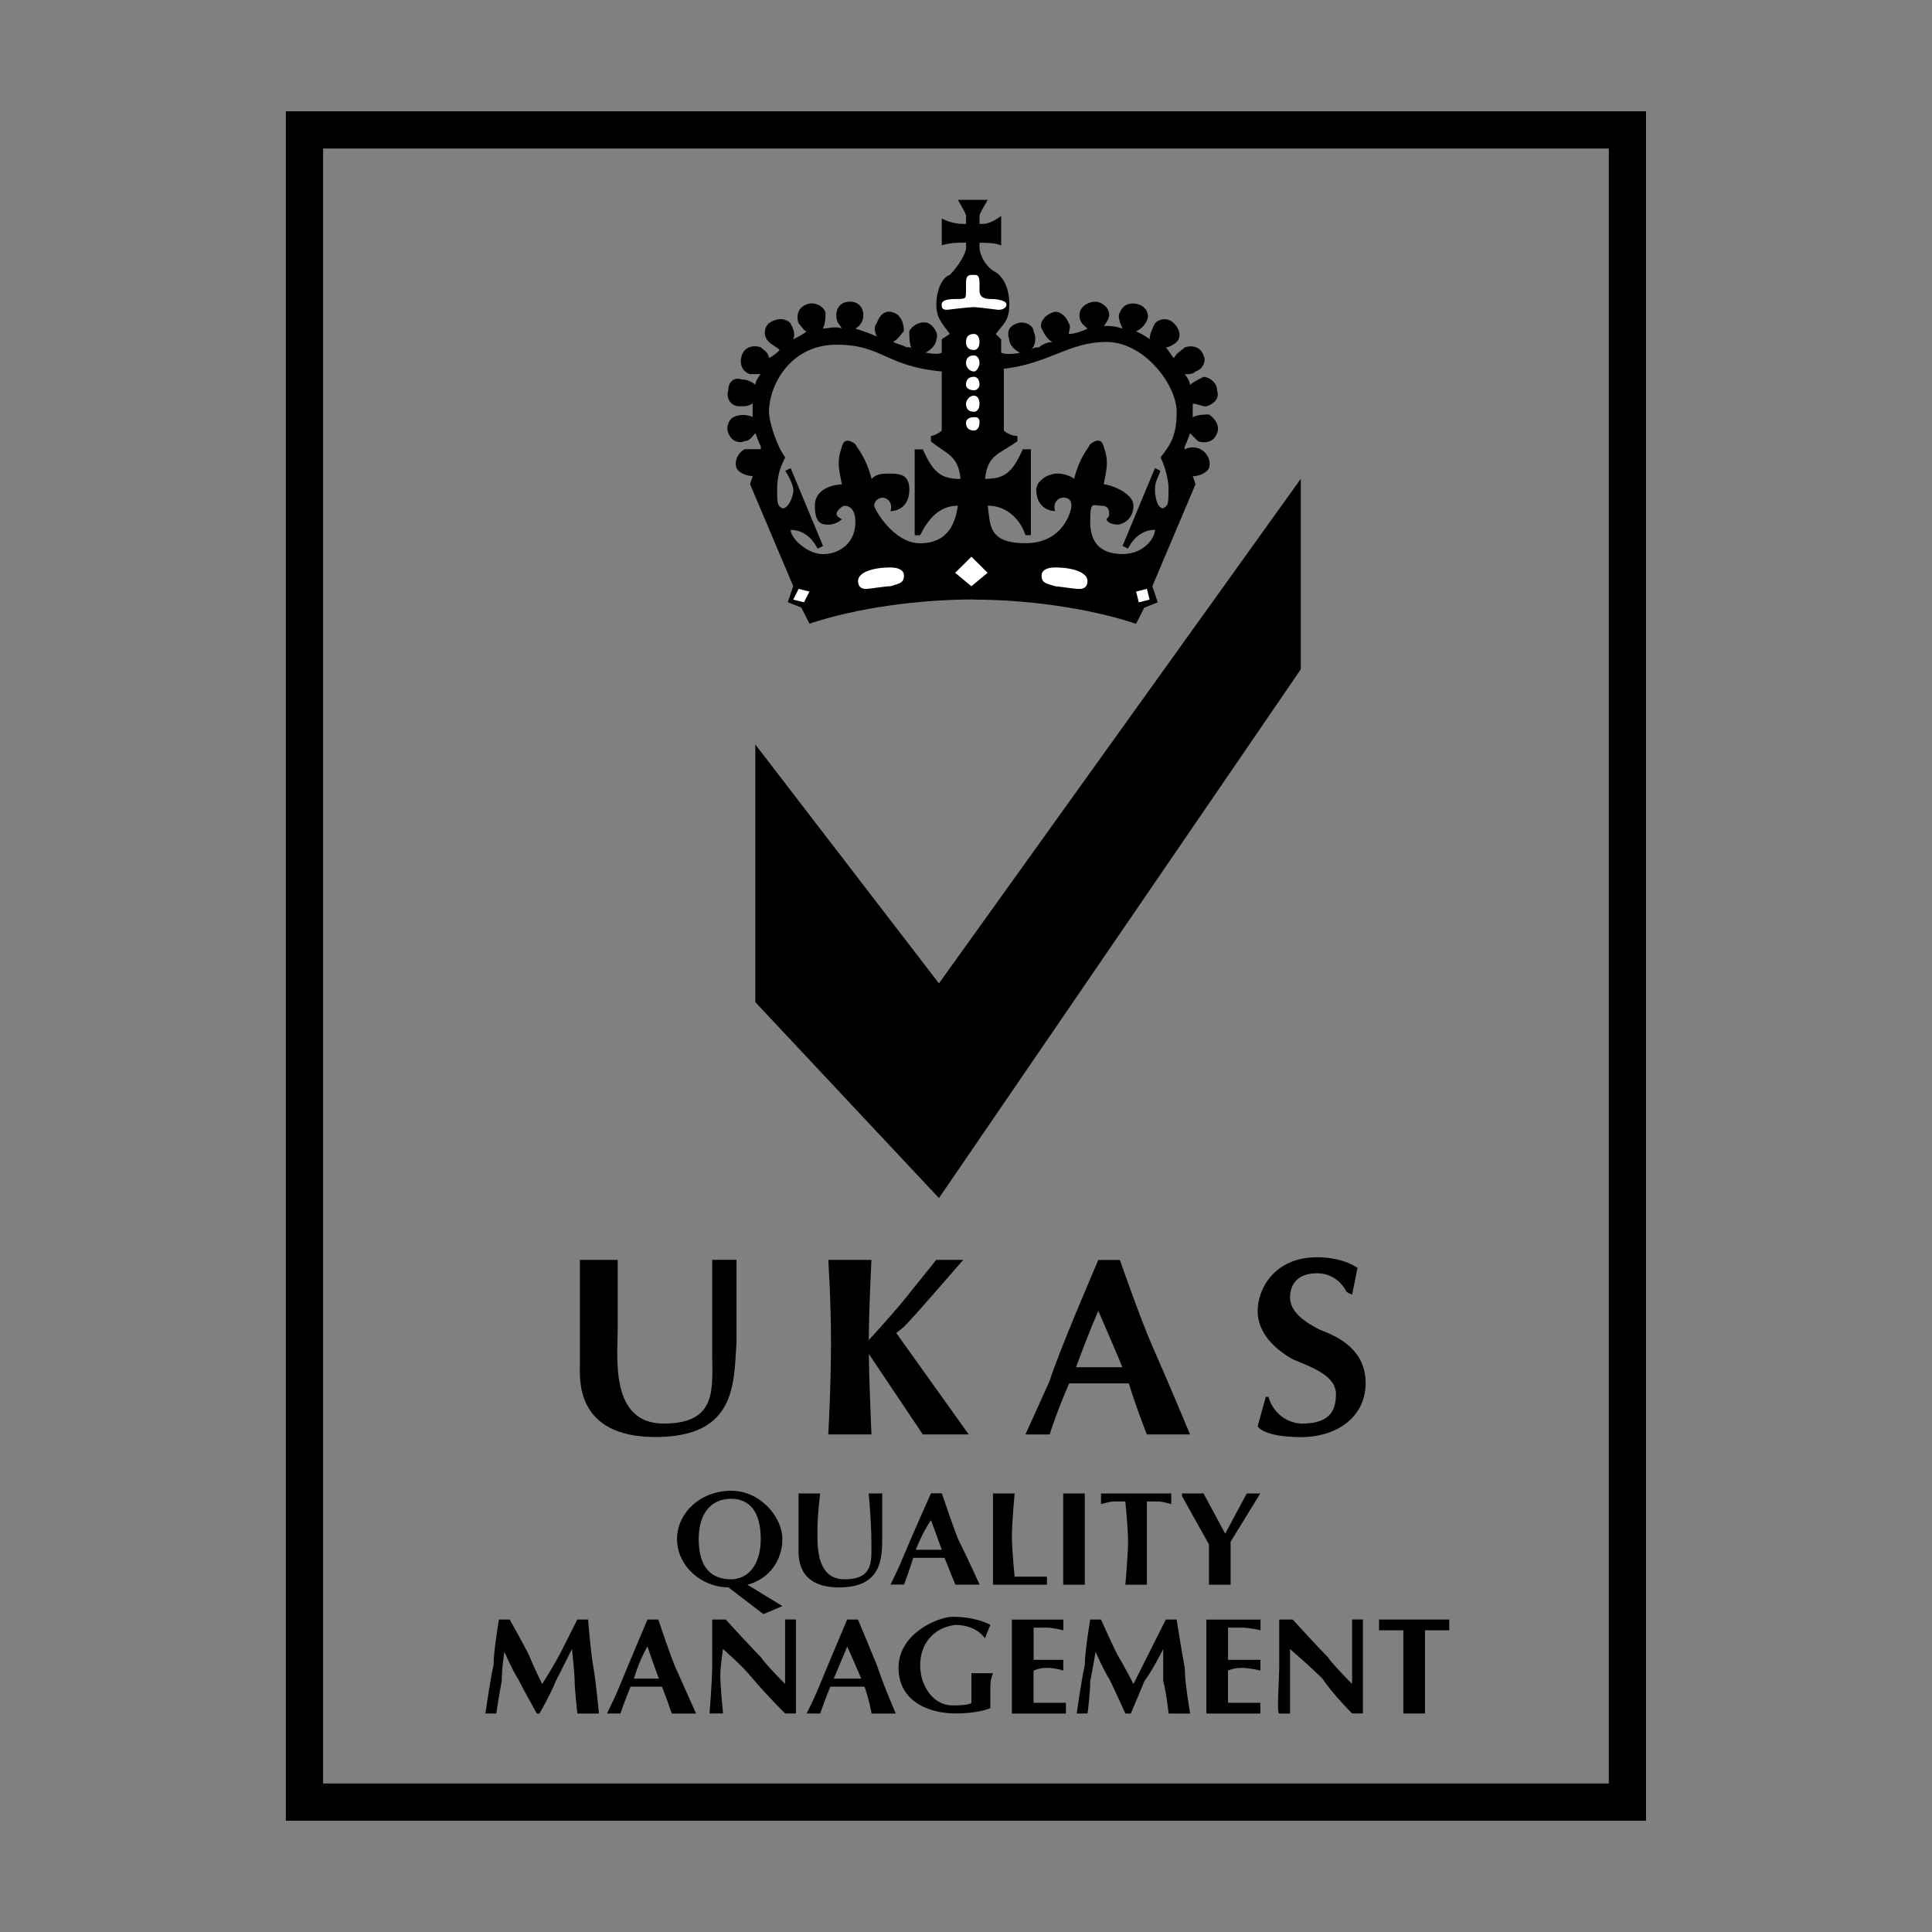 <?xml version="1.0" encoding="UTF-8"?>
<svg xmlns="http://www.w3.org/2000/svg" id="Ebene_1" version="1.1" viewBox="0 0 2500 2500">
  <rect x="0" y="0" width="2500" height="2500" fill="#808080" stroke="none"/>
  <path d="M1683.2,619.6l-468.2,652.9-237.6-309.1v333.4l237.6,253.5,468.2-684.2v-246.6Z" fill-rule="evenodd"></path>
  <path d="M1260.5,775.9c66.4,0,146.7,10.4,209.6,31.3l10.5-20.8,17.5-7-7-20.8,55.9-132-3.5-10.4c7,0,17.5-3.5,20.9-10.4,3.5-10.4-3.5-20.8-10.5-24.3-6.6-3.5-14.4-3.5-21,0v-3.5s3.5-6.9,7-17.4l10.5,10.4c10.5,3.5,20.9,0,24.4-10.4,3.5-6.9,0-17.4-10.5-24.3-3.5,0-14,0-20.9,3.5v-17.4c7,0,10.5,3.5,17.5,3.5,10.5-3.5,17.5-10.4,14-20.8,0-10.4-10.5-17.4-17.5-17.4-7,3.5-14,6.9-17.5,10.4,0-3.5-3.5-10.4-7-13.9,7,0,10.5,0,14-3.5,10.5-3.5,14-13.9,10.5-20.8-3.5-10.4-14-13.9-24.4-10.4-3.5,3.5-10.5,7-14,13.9-3.5-3.5-7-10.4-10.5-13.9,3.5,0,10.5-3.5,14-6.9,7-7,3.5-17.4-3.5-24.3-6.5-6.8-17.2-7-23.9-.5-.2.2-.3.3-.5.5-3.5,7-7,13.9-7,20.8-3.5-3.5-10.5-6.9-17.5-10.4,7-3.5,10.5-7,14-13.9,3.5-6.9,0-17.4-10.5-20.8-10.5-3.5-20.9,0-24.4,10.4-3.5,3.5,0,13.9,3.5,20.8-10.5-3.5-17.5-3.5-24.4-3.5,3.5-3.5,7-10.4,7-13.9,0-10.4-10.5-17.4-17.5-17.4-10.5,0-21,6.9-21,17.4s7,13.9,10.5,17.4c-7,3.5-17.5,7-24.4,7,0-3.5,3.5-10.4,0-13.9-3.5-10.4-14-17.4-21-13.9-10.5,3.5-17.5,13.9-14,20.8,3.5,7,7,13.9,14,17.4-7,0-14,3.5-17.5,6.9-3.5,0-7,0-10.5,3.5,7-7,7-17.4,3.5-24.3,0-7-10.5-13.9-21-10.4-10.5,3.5-14,10.4-10.5,20.8,0,7,7,13.9,14,17.4-17.5,3.5-24.4,0-24.4,0v-17.4l-7-6.9c10.5-13.9,17.5-17.4,17.5-38.2s-7-34.7-17.5-41.7c-14-7-21-24.3-21-31.3v-6.9c7,0,21,0,28,3.5v-38.2c-14,10.4-21,10.4-28,10.4v-10.4c0-3.5,7-13.9,10.5-20.8h-38.4c3.5,7,10.5,17.4,10.5,20.8v10.4c-7,0-17.5,0-31.5-7v34.7c10.5-3.5,21-3.5,31.5-3.5v6.9c0,7-10.5,24.3-21,34.7-10.5,3.5-17.5,20.8-17.5,38.2s7,24.3,17.5,38.2l-10.5,6.9v17.4s-3.5,3.5-21,0c7-3.5,14-10.4,14-17.4,3.5-6.9-3.5-17.4-10.5-20.8-10.5-3.5-21,3.5-24.5,10.4,0,7,0,17.4,3.5,24.3,0-3.5-3.5-3.5-7-3.5-7-3.5-10.5-3.5-17.5-6.9,7-3.5,10.5-10.4,14-13.9,0-10.4-3.5-20.8-14-24.3-10.5-3.5-17.5,3.5-21,13.9-3.5,3.5-3.5,10.4,0,17.4-7-3.5-17.5-7-27.9-10.4,7-3.5,10.5-10.4,10.5-17.4,0-10.4-7-17.4-17.5-17.4s-17.5,6.9-17.5,17.4,3.5,10.4,7,17.4c-7-3.5-17.5,0-24.5,0,3.5-7,3.5-13.9,3.5-20.8-3.5-10.4-17.5-13.9-24.4-10.4-10.5,3.5-14,13.9-10.5,24.3,3.5,3.5,7,10.4,10.5,10.4-3.5,3.5-10.5,7-17.5,10.4,3.5-6.9,0-13.9-3.5-20.8-7-7-17.5-7-27.9,0-7,7-7,17.4,0,24.3,3.5,3.5,10.5,6.9,14,10.4-3.5,3.5-7,7-14,10.4,0-7-7-10.4-10.5-13.9-10.5-3.5-21,0-24.5,10.4-3.5,10.4,0,20.8,10.5,24.3h14c-3.5,3.5-7,10.4-7,13.9-3.5-3.5-10.5-7-17.5-7-10.5-3.5-17.5,3.5-17.5,13.9-3.5,10.4,3.5,20.8,14,20.8s10.5,0,17.5-3.5v17.4c-7-3.5-17.5-3.5-24.4,0-7,3.5-10.5,13.9-7,20.8,3.5,10.4,14,13.9,21,10.4,7,0,10.5-7,14-10.4,3.5,10.4,7,17.4,7,17.4v3.5h-21c-7,3.5-14,13.9-10.5,24.3,3.5,7,14,10.4,21,10.4l-3.5,10.4,55.9,132-7,20.8,17.5,7,10.5,20.8c62.9-20.9,143.2-31.3,213.1-31.3h0ZM1190.6,692.6c10.5-20.8,24.5-38.2,48.9-38.2-3.5,24.3-14,48.6-48.9,48.6s-59.4-45.1-59.4-48.6c0-7,7-10.4,10.5-10.4,7,0,14,7,10.5,17.4,10.5,0,24.5-6.9,24.5-27.8s-14-20.8-27.9-20.8-17.5,3.5-21,7c-7-27.8-17.5-38.2-21-45.1q-14-10.4-17.5,3.5c-7,20.8-3.5,27.8,0,48.6-7,0-34.9,3.5-34.9,27.8s10.5,24.3,17.5,24.3,14-3.5,17.5-7q-7-3.5-7-7c0-3.5,7-10.4,10.5-10.4,10.5,0,14,10.4,14,20.8,0,27.8-21,41.7-41.9,41.7s-41.9-20.8-41.9-31.3c21,0,31.4,17.4,34.9,24.3l7-3.5-41.9-100.7-7,3.5c7,10.4,10.5,20.8,10.5,24.3,0,10.4-7,24.3-14,24.3-7-3.5-7-6.9-7-24.3s3.5-27.8,10.5-41.7c-10.5-13.9-21-45.1-21-59.1,0-34.7,27.9-86.8,87.3-86.8s62.9,27.8,136.2,34.7v76.4c-3.5,3.5-10.5,7-14,7v7c21,17.4,34.9,17.4,38.4,48.6-24.5,0-34.9-7-48.9-38.2h-10.5v111.1h7s0,0,0,0ZM1512,633.5c0,17.4,0,20.8-7,24.3-7,0-10.5-13.9-10.5-24.3s3.5-13.9,7-24.3l-7-3.5-41.9,100.7,7,3.5c3.5-7,14-24.3,34.9-24.3,0,10.4-14,31.3-41.9,31.3s-41.9-13.9-41.9-41.7,3.5-20.8,14-20.8,10.5,6.9,10.5,10.4,0,3.5-3.5,7c0,3.5,7,7,14,7s21-7,21-24.3-31.5-27.8-38.4-27.8c3.5-20.8,7-27.8,0-48.6q-3.5-13.9-17.5-3.5c-3.5,7-14,17.4-20.9,45.1-3.5-3.5-14-7-21-7-14,0-28,10.4-28,20.8,0,20.8,14,27.8,24.5,27.8-3.5-10.4,3.5-17.4,10.5-17.4s10.5,3.5,10.5,10.4-10.5,48.6-59.4,48.6-45.4-24.3-48.9-48.6c24.4,0,41.9,17.4,48.9,38.2h7v-111.1h-10.5c-14,31.3-24.5,38.2-48.9,38.2,3.5-31.3,17.5-31.3,41.9-48.6v-6.9c-7,0-14-3.5-17.5-7v-79.9c59.4-7,83.9-34.7,132.8-34.7s90.8,55.6,90.8,90.3-10.5,45.1-20.9,59.1c7,13.9,10.5,31.3,10.5,41.7h0Z" fill-rule="evenodd"></path>
  <path d="M1236,442.5v118.1-118.1ZM1260.5,355.7c3.5,0,7,0,7,10.4v10.4q0,10.4,14,10.4c14,0,20.9,3.5,20.9,7s-3.5,7-10.5,7c0,0-28-3.5-31.5-3.5-7,0-34.9,3.5-34.9,3.5-7,0-7-3.5-7-7s3.5-7,17.5-7,14,0,14-10.4v-10.4c0-10.4,3.5-10.4,10.5-10.4ZM1281.5,560.6v-118.1,118.1ZM1260.5,452.9c3.5,0,7-3.5,7-10.4s-3.5-10.4-7-10.4c-7,0-10.5,3.5-10.5,10.4,0,6.9,3.5,10.4,10.5,10.4ZM1260.5,480.7c3.5,0,7-6.9,7-10.4,0-6.9-3.5-10.4-7-10.4-7,0-10.5,3.5-10.5,10.4,0,3.5,3.5,10.4,10.5,10.4ZM1260.5,505c3.5,0,7-3.5,7-7,0-7-3.5-10.4-7-10.4-7,0-10.5,3.5-10.5,10.4,0,3.5,3.5,7,10.5,7ZM1260.5,532.8c3.5,0,7-3.5,7-10.4s-3.5-10.4-7-10.4c-7,0-10.5,7-10.5,10.4,0,6.9,3.5,10.4,10.5,10.4ZM1260.5,557.1c3.5,0,7-3.5,7-10.4s-3.5-6.9-7-6.9c-7,0-10.5,3.5-10.5,6.9,0,7,3.5,10.4,10.5,10.4ZM1169.7,744.7c0,10.4-7,10.4-17.5,13.9-7,0-27.9,3.5-31.4,3.5-7,0-10.5-3.5-10.5-10.4,0-10.4,17.5-17.4,41.9-17.4,10.5,0,17.5,3.5,17.5,10.4ZM1040.4,779.4l-14-3.5,7-13.9,14,3.5-7,13.9ZM1257,720.4l21,20.8-21,17.4-21-17.4,21-20.8ZM1347.8,744.7c0,10.4,7,10.4,17.5,13.9,3.5,0,24.5,3.5,31.4,3.5s10.5-3.5,10.5-10.4c0-10.4-17.5-17.4-41.9-17.4-10.5,0-17.5,3.5-17.5,10.4ZM1473.6,779.4l14-3.5-3.5-13.9-14,3.5,3.5,13.9Z" fill="#fff" fill-rule="evenodd"></path>
  <path d="M1071.8,1630.3s3.5,52.1,3.5,107.7-3.5,118.1-3.5,118.1h55.9s-3.5-72.9-3.5-118.1,3.5-107.7,3.5-107.7h-55.9Z" fill-rule="evenodd"></path>
  <path d="M1120.7,1738s34.9-38.2,48.9-55.6l41.9-52.1h34.9s-62.9,72.9-76.9,86.8c-11.6,9.3-23.3,18.5-34.9,27.8l-14-6.9h0Z" fill-rule="evenodd"></path>
  <path d="M1159.2,1724.1l94.3,132h-59.4l-69.9-104.2-3.5-13.9,38.4-13.9h0ZM750.4,1630.3h48.9v90.3c0,34.7-10.5,121.5,59.4,121.5s62.9-45.1,62.9-90.3v-121.6h31.4v107.7c-3.5,52.1,0,121.6-104.8,121.6s-97.8-76.4-97.8-93.8v-135.5h0ZM1033.4,1932.5h27.9s-3.5,27.8-3.5,45.1-3.5,66,34.9,66,34.9-24.3,34.9-48.6-3.5-62.5-3.5-62.5h17.5v55.6c0,27.8,0,66-55.9,66s-52.4-41.7-52.4-52.1v-69.5s0,0,0,0ZM1169.7,2050.6s7-17.4,14-41.7c10.5-27.8,21-41.7,21-41.7,0,0,10.5,27.8,17.5,48.6l14,34.7h31.4s-14-31.3-27.9-59.1c-7-17.4-21-59.1-21-59.1h-14s-27.9,62.5-34.9,79.9c-7,17.4-17.5,38.2-17.5,38.2h17.5s0,0,0,0Z" fill-rule="evenodd"></path>
  <path d="M1180.1,2015.8h52.4v-10.4h-52.4v10.4Z" fill-rule="evenodd"></path>
  <path d="M1358.3,1856.1s10.5-34.7,31.5-79.9c17.5-48.6,31.4-79.9,31.4-79.9,0,0,24.4,55.6,38.4,90.3,10.5,34.7,24.4,69.5,24.4,69.5h55.9s-24.5-59.1-48.9-114.6c-14-31.3-41.9-111.1-41.9-111.1h-27.9s-52.4,121.6-62.9,156.3c-14,31.3-31.4,69.5-31.4,69.5h31.4Z" fill-rule="evenodd"></path>
  <path d="M1375.8,1790.1h97.8v-20.9h-97.8v20.9ZM802.8,2217.3s7-20.8,17.5-45.1c7-24.3,17.5-41.7,17.5-41.7,0,0,10.5,31.3,17.5,48.6,5,12.6,9.6,25.3,14,38.2h31.4l-27.9-62.5c-7-17.4-21-59.1-21-59.1h-14s-27.9,66-34.9,83.4c-7,17.4-17.5,38.2-17.5,38.2h17.5,0Z" fill-rule="evenodd"></path>
  <path d="M813.3,2182.5h52.4v-10.4h-52.4v10.4ZM1061.3,2217.3s7-20.8,17.5-45.1c10.5-24.3,17.5-41.7,17.5-41.7,0,0,14,31.3,21,48.6,7,17.4,10.5,38.2,10.5,38.2h31.4s-14-31.3-24.5-62.5c-7-17.4-24.5-59.1-24.5-59.1h-14s-27.9,66-34.9,83.4c-7,17.4-17.5,38.2-17.5,38.2h17.5Z" fill-rule="evenodd"></path>
  <path d="M1071.8,2182.5h52.4v-10.4h-52.4v10.4ZM1756.6,1640.7l-7,34.7-7-3.5s-10.5-24.3-38.4-24.3-34.9,17.4-34.9,31.3,10.5,27.8,38.4,41.7c27.9,10.4,59.4,27.8,59.4,69.5s-35,69.5-83.8,69.5-55.9-13.9-55.9-13.9l10.5-38.2h3.5s7,31.3,41.9,34.7c34.9,0,45.4-13.9,45.4-38.2s-31.5-34.7-55.9-45.1c-24.5-13.9-45.4-34.7-45.4-62.5s20.9-69.5,76.9-69.5c34.9,0,52.4,13.9,52.4,13.9h0ZM967,2050.6c27.9-6.9,45.4-31.3,45.4-59.1s-27.9-62.5-66.4-62.5-69.9,27.8-69.9,62.5,31.4,62.5,66.4,62.5l45.4,34.7,24.5-10.4-45.4-27.8h0ZM904.1,1991.5c0-34.7,17.5-52.1,41.9-52.1s38.4,17.4,38.4,52.1-17.5,52.1-38.4,52.1c-24.4,0-41.9-13.9-41.9-52.1ZM1284.9,1932.5v118.1h69.9v-10.4h-41.9s-3.5-34.7-3.5-52.1,3.5-55.6,3.5-55.6h-27.9ZM1375.8,1932.5v118.1h27.9v-118.1h-27.9ZM1424.7,1932.5v13.9s10.5-3.5,17.5-3.5h14s3.5,34.7,3.5,52.1-3.5,55.6-3.5,55.6h27.9v-107.7h14c7,0,17.5,3.5,17.5,3.5v-13.9h-90.8ZM1784.5,2095.7v13.9h31.4v107.7h28v-107.7h31.4v-13.9h-90.8ZM1529.5,1932.5v3.5l34.9,62.5v52.1h28v-55.6l38.4-62.5h-17.5l-27.9,52.1-28-52.1h-27.9ZM628.1,2217.3s7-48.6,10.5-62.5c0-17.4,7-59.1,7-59.1h14s17.5,31.3,24.5,45.2c7,17.4,17.5,38.2,17.5,38.2,0,0,17.5-27.8,24.4-41.7l21-41.7h14s3.5,45.2,7,62.5c3.5,20.8,7,59.1,7,59.1h-27.9s-3.5-31.3-3.5-41.7-3.5-41.7-3.5-41.7l-21,41.7c-7,17.4-21,41.7-21,41.7h-3.5s-17.5-31.3-24.4-45.1c-7-10.4-17.5-34.8-17.5-34.8,0,0-3.5,20.8-3.5,38.2-3.5,17.4-7,41.7-7,41.7h-14s0,0,0,0ZM1393.2,2217.3s7-48.6,10.5-62.5c0-17.4,7-59.1,7-59.1h14s14,31.3,21,45.2c10.5,17.4,21,38.2,21,38.2l20.9-41.7,21-41.7h14s7,45.2,10.5,62.5c0,20.8,7,59.1,7,59.1h-27.9s-3.5-31.3-7-41.7v-41.7s-14,27.8-24.5,41.7c-7,17.4-17.5,41.7-17.5,41.7h-7s-14-31.3-21-45.1c-7-10.4-17.5-34.8-17.5-34.8,0,0-3.5,20.8-7,38.2,0,17.4-3.5,41.7-3.5,41.7h-14s0,0,0,0ZM918.1,2217.3s3.5-41.7,3.5-62.5v-59.1h17.5s34.9,38.2,45.4,48.6c7,10.4,31.4,34.7,31.4,34.7v-83.4h14v121.6h-14s-24.4-24.3-41.9-45.1c-14-17.4-38.4-38.2-38.4-38.2,0,0-3.5,20.8-3.5,34.7s3.5,48.6,3.5,48.6h-17.5s0,0,0,0ZM1655.3,2217.3c-3.5,0,0-41.7,0-62.5v-59.1h17.5s34.9,38.2,45.4,48.6c7,10.4,31.4,34.7,31.4,34.7v-83.4h14v121.6h-14s-24.4-24.3-38.4-45.1c-17.5-17.4-41.9-38.2-41.9-38.2v83.4h-14s0,0,0,0ZM1281.5,2102.6l-7,17.4s-10.5-17.4-38.4-17.4c-27.9,3.5-45.4,24.3-45.4,52.1s17.5,52.1,41.9,52.1,24.4-3.5,24.4-3.5v-38.2h28s-3.5,7-3.5,17.4v27.8s-14,6.9-45.4,6.9-73.4-13.9-73.4-59.1,52.4-66,69.9-66c31.4,0,48.9,10.4,48.9,10.4h0ZM1309.4,2095.7v121.6h69.9v-13.9h-41.9v-41.7s7-3.5,17.5-3.5,21,3.5,21,3.5v-13.9h-38.4v-41.7h17.5c7,0,21,3.5,21,3.5v-13.9h-66.4s0,0,0,0ZM1561,2095.7v121.6h69.9v-13.9h-41.9v-41.7s7-3.5,17.5-3.5,24.5,3.5,24.5,3.5v-13.9h-41.9v-41.7h17.5c10.5,0,24.5,3.5,24.5,3.5v-13.9h-69.9s0,0,0,0Z" fill-rule="evenodd"></path>
  <path d="M394,2331.9h1711.9V168.1H394v2163.8Z" fill="none" stroke="#000" stroke-miterlimit="33.9" stroke-width="48.2"></path>
</svg>
